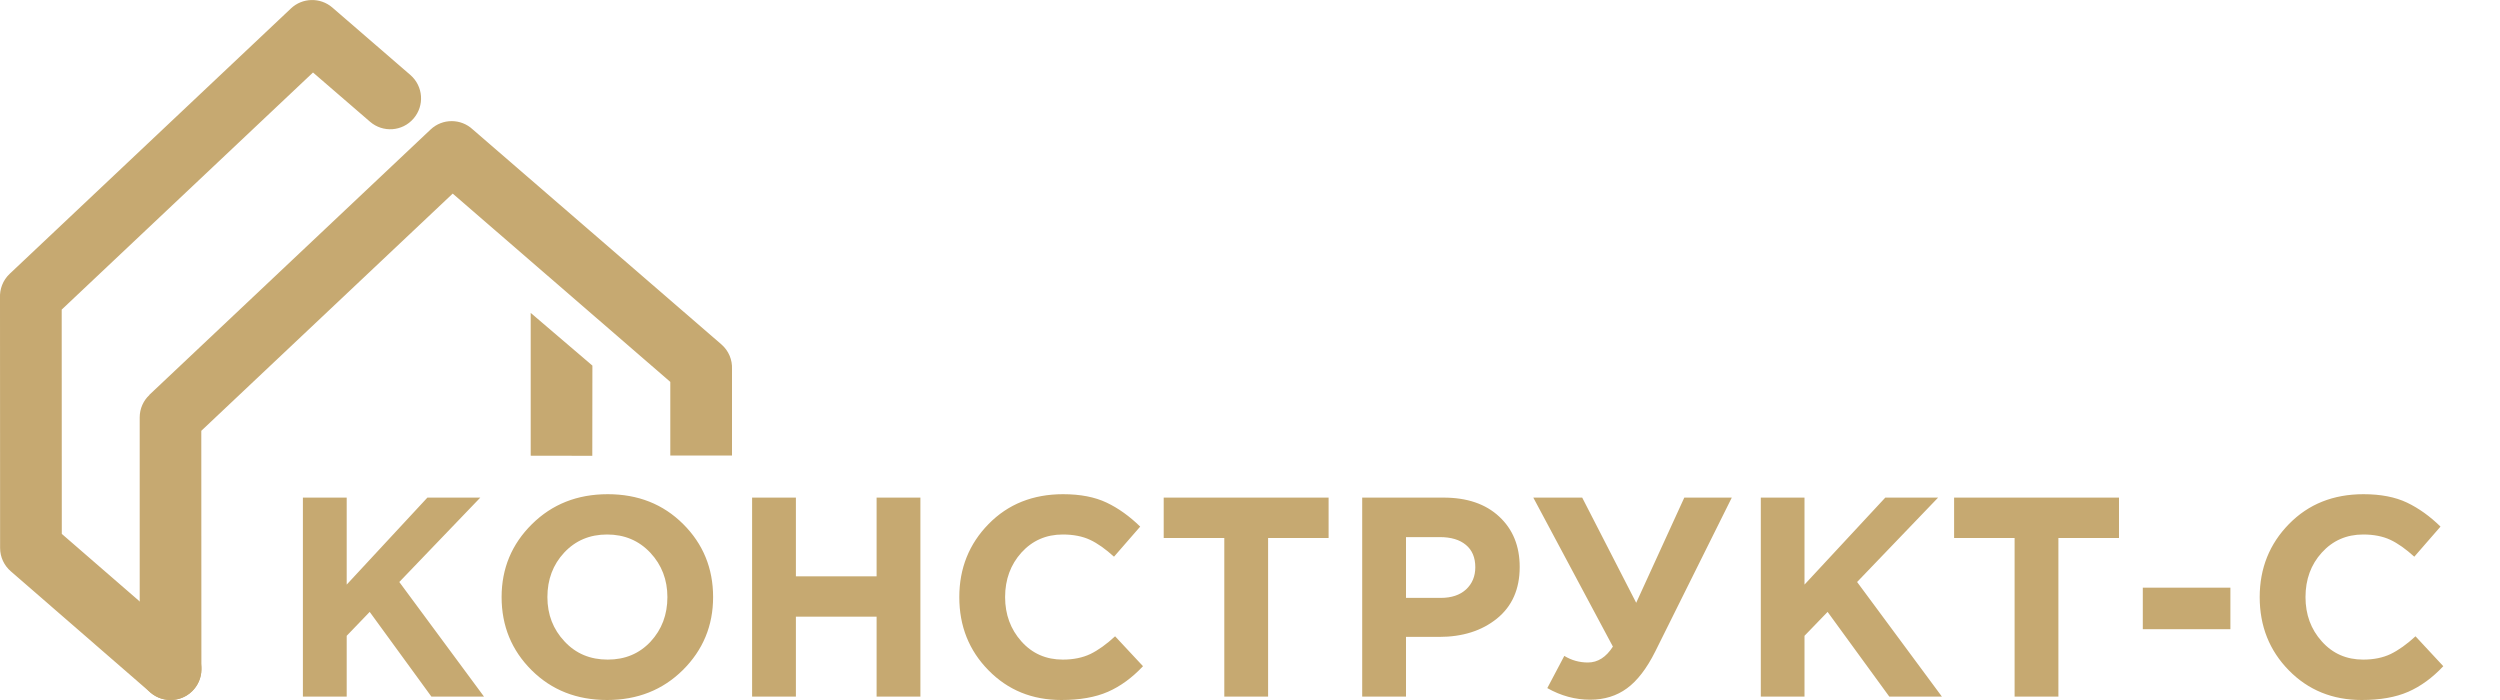 <?xml version="1.0" encoding="UTF-8"?> <svg xmlns="http://www.w3.org/2000/svg" width="25" height="7" viewBox="0 0 25 7" fill="none"> <path d="M2.014 6.691C2.014 6.862 1.876 7 1.706 7C1.535 7 1.397 6.862 1.397 6.691L1.397 4.174C1.397 4.086 1.434 4.006 1.494 3.95L1.493 3.949L4.306 1.295C4.425 1.183 4.609 1.184 4.727 1.294L7.214 3.444C7.288 3.508 7.324 3.6 7.32 3.69L7.32 4.555H6.703L6.703 3.819L4.527 1.936L2.013 4.308L2.014 6.691Z" fill="#C6A971"></path> <path d="M4.104 0.75C4.233 0.862 4.247 1.057 4.135 1.186C4.024 1.315 3.829 1.329 3.7 1.217L3.13 0.725L0.617 3.096L0.618 5.339L1.908 6.458C2.037 6.57 2.051 6.764 1.939 6.893C1.828 7.022 1.633 7.036 1.504 6.925L0.108 5.713L0.108 5.713C0.043 5.657 0.001 5.573 0.001 5.48L0 2.979C-0.004 2.892 0.028 2.803 0.097 2.738L2.91 0.084L2.91 0.084C3.023 -0.023 3.202 -0.029 3.323 0.075L4.104 0.75Z" fill="#C6A971"></path> <path d="M5.924 3.656L5.923 4.558L5.307 4.557L5.307 3.129L5.924 3.656Z" fill="#C6A971"></path> <path d="M3.029 6.966V4.976H3.467V5.846L4.274 4.976H4.803L3.993 5.82L4.84 6.966H4.314L3.697 6.119L3.467 6.358V6.966H3.029ZM6.829 6.7C6.627 6.9 6.374 7 6.071 7C5.768 7 5.516 6.901 5.316 6.702C5.116 6.503 5.016 6.259 5.016 5.971C5.016 5.685 5.117 5.442 5.319 5.242C5.521 5.042 5.773 4.942 6.077 4.942C6.38 4.942 6.631 5.041 6.831 5.24C7.031 5.439 7.131 5.683 7.131 5.971C7.131 6.257 7.03 6.5 6.829 6.7ZM5.645 6.414C5.758 6.536 5.902 6.596 6.077 6.596C6.251 6.596 6.394 6.536 6.506 6.416C6.618 6.295 6.674 6.147 6.674 5.971C6.674 5.797 6.617 5.649 6.503 5.527C6.389 5.406 6.245 5.345 6.071 5.345C5.897 5.345 5.754 5.406 5.642 5.526C5.53 5.646 5.474 5.795 5.474 5.971C5.474 6.145 5.531 6.293 5.645 6.414ZM7.521 6.966V4.976H7.959V5.763H8.766V4.976H9.204V6.966H8.766V6.167H7.959V6.966H7.521ZM10.614 7C10.322 7 10.079 6.901 9.885 6.703C9.69 6.505 9.593 6.261 9.593 5.971C9.593 5.683 9.691 5.439 9.886 5.24C10.081 5.041 10.33 4.942 10.631 4.942C10.803 4.942 10.948 4.97 11.066 5.026C11.184 5.082 11.295 5.162 11.402 5.266L11.14 5.567C11.055 5.49 10.975 5.433 10.9 5.398C10.825 5.363 10.734 5.345 10.628 5.345C10.461 5.345 10.323 5.406 10.214 5.526C10.106 5.646 10.051 5.795 10.051 5.971C10.051 6.145 10.106 6.293 10.214 6.414C10.323 6.536 10.461 6.596 10.628 6.596C10.734 6.596 10.826 6.577 10.904 6.54C10.982 6.502 11.064 6.443 11.151 6.363L11.43 6.662C11.322 6.777 11.205 6.863 11.079 6.918C10.953 6.973 10.798 7 10.614 7ZM12.243 6.966V5.38H11.637V4.976H13.286V5.38H12.681V6.966H12.243ZM13.622 6.966V4.976H14.435C14.67 4.976 14.856 5.039 14.992 5.166C15.129 5.293 15.197 5.461 15.197 5.67C15.197 5.891 15.121 6.063 14.969 6.186C14.818 6.308 14.625 6.369 14.392 6.369H14.06V6.966H13.622ZM14.06 5.979H14.406C14.514 5.979 14.599 5.951 14.661 5.894C14.722 5.837 14.753 5.763 14.753 5.672C14.753 5.576 14.722 5.501 14.659 5.449C14.597 5.397 14.51 5.371 14.398 5.371H14.06V5.979ZM16.362 6.028L16.843 4.976H17.318L16.553 6.514C16.468 6.684 16.373 6.808 16.27 6.883C16.167 6.959 16.044 6.997 15.902 6.997C15.752 6.997 15.609 6.958 15.473 6.881L15.643 6.559C15.715 6.603 15.794 6.625 15.879 6.625C15.978 6.625 16.061 6.572 16.129 6.466L15.333 4.976H15.822L16.362 6.028ZM17.608 6.966V4.976H18.045V5.846L18.853 4.976H19.381L18.571 5.82L19.419 6.966H18.893L18.276 6.119L18.045 6.358V6.966H17.608ZM20.146 6.966V5.38H19.541V4.976H21.19V5.38H20.584V6.966H20.146ZM21.428 6.292V5.877H22.304V6.292H21.428ZM23.617 7C23.326 7 23.082 6.901 22.888 6.703C22.694 6.505 22.597 6.261 22.597 5.971C22.597 5.683 22.695 5.439 22.89 5.24C23.085 5.041 23.333 4.942 23.635 4.942C23.807 4.942 23.952 4.97 24.07 5.026C24.187 5.082 24.299 5.162 24.405 5.266L24.143 5.567C24.058 5.49 23.978 5.433 23.903 5.398C23.828 5.363 23.738 5.345 23.632 5.345C23.465 5.345 23.327 5.406 23.218 5.526C23.109 5.646 23.055 5.795 23.055 5.971C23.055 6.145 23.109 6.293 23.218 6.414C23.327 6.536 23.465 6.596 23.632 6.596C23.738 6.596 23.83 6.577 23.907 6.54C23.985 6.502 24.068 6.443 24.155 6.363L24.433 6.662C24.325 6.777 24.208 6.863 24.082 6.918C23.956 6.973 23.801 7 23.617 7Z" fill="#C6A971"></path> </svg> 